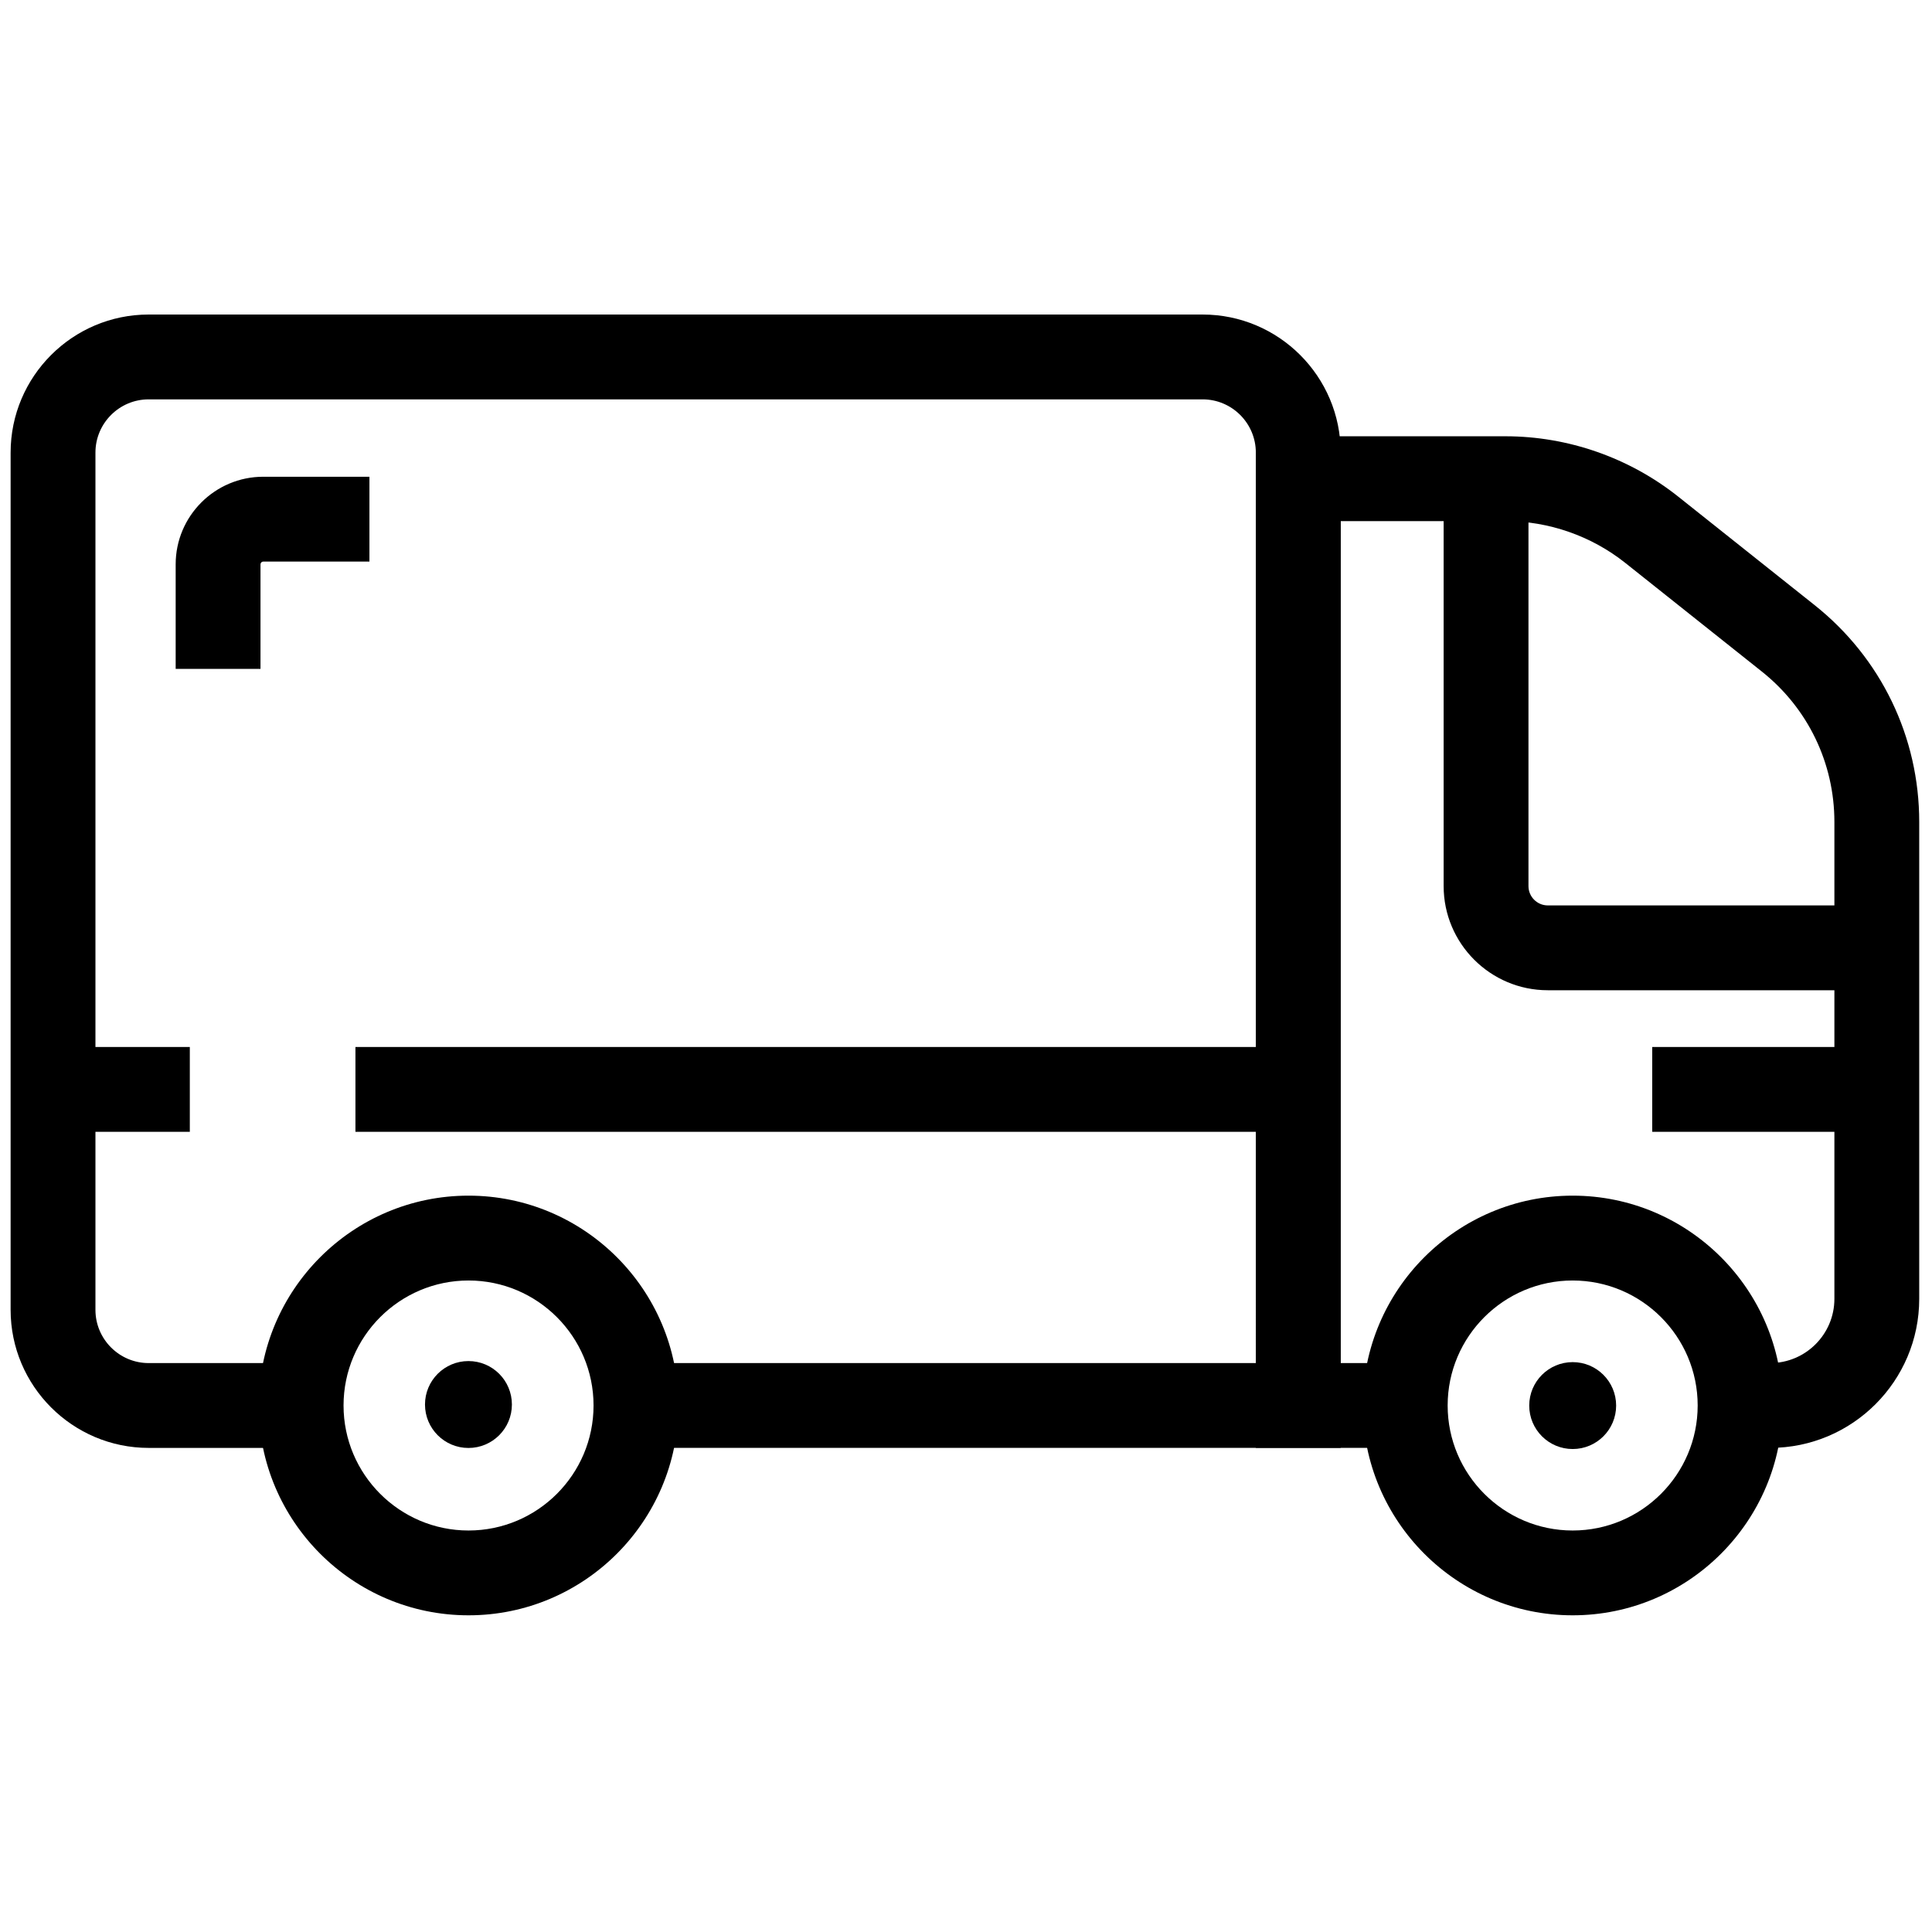 <svg xmlns="http://www.w3.org/2000/svg" xmlns:xlink="http://www.w3.org/1999/xlink" version="1.1" width="256" height="256" viewBox="0 0 256 256" xml:space="preserve">

<defs>
</defs>
<g style="stroke: none; stroke-width: 0; stroke-dasharray: none; stroke-linecap: butt; stroke-linejoin: miter; stroke-miterlimit: 10; fill: none; fill-rule: nonzero; opacity: 1;" transform="translate(1.407 1.407) scale(2.81 2.81)" >
	<path d="M 62.719 67.774 H 29.487 v -4 h 29.231 V 20.841 c 0 -1.384 -1.126 -2.51 -2.511 -2.51 H 6.51 c -1.384 0 -2.51 1.126 -2.51 2.51 v 40.424 c 0 1.384 1.126 2.51 2.51 2.51 h 7.188 v 4 H 6.51 c -3.59 0 -6.51 -2.92 -6.51 -6.51 V 20.841 c 0 -3.59 2.92 -6.51 6.51 -6.51 h 49.698 c 3.59 0 6.511 2.92 6.511 6.51 V 67.774 z" style="stroke: none; stroke-width: 1; stroke-dasharray: none; stroke-linecap: butt; stroke-linejoin: miter; stroke-miterlimit: 10; fill: rgb(0,0,0); fill-rule: nonzero; opacity: 1;" transform=" matrix(1 0 0 1 0 0) " stroke-linecap="round" />
	<path d="M 82.972 67.774 h -1.419 v -4 h 1.419 c 1.67 0 3.028 -1.358 3.028 -3.028 V 38.261 c 0 -2.78 -1.248 -5.367 -3.424 -7.097 l -6.437 -5.121 c -1.599 -1.271 -3.604 -1.971 -5.646 -1.971 h -7.775 v 39.702 h 3.045 v 4 h -7.045 V 20.072 h 11.775 c 2.942 0 5.832 1.009 8.136 2.84 l 6.437 5.121 C 88.202 30.526 90 34.254 90 38.261 v 22.485 C 90 64.621 86.847 67.774 82.972 67.774 z" style="stroke: none; stroke-width: 1; stroke-dasharray: none; stroke-linecap: butt; stroke-linejoin: miter; stroke-miterlimit: 10; fill: rgb(0,0,0); fill-rule: nonzero; opacity: 1;" transform=" matrix(1 0 0 1 0 0) " stroke-linecap="round" />
	<path d="M 88 46.194 H 72.485 c -2.708 0 -4.911 -2.203 -4.911 -4.912 v -19.21 h 4 v 19.21 c 0 0.502 0.409 0.912 0.911 0.912 H 88 V 46.194 z" style="stroke: none; stroke-width: 1; stroke-dasharray: none; stroke-linecap: butt; stroke-linejoin: miter; stroke-miterlimit: 10; fill: rgb(0,0,0); fill-rule: nonzero; opacity: 1;" transform=" matrix(1 0 0 1 0 0) " stroke-linecap="round" />
	<path d="M 21.593 75.669 c -5.456 0 -9.894 -4.438 -9.894 -9.895 c 0 -5.455 4.438 -9.894 9.894 -9.894 c 5.456 0 9.895 4.438 9.895 9.894 C 31.487 71.23 27.049 75.669 21.593 75.669 z M 21.593 59.881 c -3.25 0 -5.894 2.644 -5.894 5.894 s 2.644 5.895 5.894 5.895 c 3.25 0 5.895 -2.645 5.895 -5.895 S 24.843 59.881 21.593 59.881 z" style="stroke: none; stroke-width: 1; stroke-dasharray: none; stroke-linecap: butt; stroke-linejoin: miter; stroke-miterlimit: 10; fill: rgb(0,0,0); fill-rule: nonzero; opacity: 1;" transform=" matrix(1 0 0 1 0 0) " stroke-linecap="round" />
	<path d="M 73.658 75.669 c -5.456 0 -9.895 -4.438 -9.895 -9.895 c 0 -5.455 4.438 -9.894 9.895 -9.894 s 9.895 4.438 9.895 9.894 C 83.553 71.23 79.114 75.669 73.658 75.669 z M 73.658 59.881 c -3.25 0 -5.895 2.644 -5.895 5.894 s 2.645 5.895 5.895 5.895 s 5.895 -2.645 5.895 -5.895 S 76.908 59.881 73.658 59.881 z" style="stroke: none; stroke-width: 1; stroke-dasharray: none; stroke-linecap: butt; stroke-linejoin: miter; stroke-miterlimit: 10; fill: rgb(0,0,0); fill-rule: nonzero; opacity: 1;" transform=" matrix(1 0 0 1 0 0) " stroke-linecap="round" />
	<rect x="16.26" y="48.87" rx="0" ry="0" width="44.46" height="4" style="stroke: none; stroke-width: 1; stroke-dasharray: none; stroke-linecap: butt; stroke-linejoin: miter; stroke-miterlimit: 10; fill: rgb(0,0,0); fill-rule: nonzero; opacity: 1;" transform=" matrix(1 0 0 1 0 0) "/>
	<rect x="77.41" y="48.87" rx="0" ry="0" width="10.59" height="4" style="stroke: none; stroke-width: 1; stroke-dasharray: none; stroke-linecap: butt; stroke-linejoin: miter; stroke-miterlimit: 10; fill: rgb(0,0,0); fill-rule: nonzero; opacity: 1;" transform=" matrix(1 0 0 1 0 0) "/>
	<rect x="2" y="48.87" rx="0" ry="0" width="6.45" height="4" style="stroke: none; stroke-width: 1; stroke-dasharray: none; stroke-linecap: butt; stroke-linejoin: miter; stroke-miterlimit: 10; fill: rgb(0,0,0); fill-rule: nonzero; opacity: 1;" transform=" matrix(1 0 0 1 0 0) "/>
	<circle cx="21.589" cy="65.729" r="2.049" style="stroke: none; stroke-width: 1; stroke-dasharray: none; stroke-linecap: butt; stroke-linejoin: miter; stroke-miterlimit: 10; fill: rgb(0,0,0); fill-rule: nonzero; opacity: 1;" transform="  matrix(1 0 0 1 0 0) "/>
	<circle cx="73.659" cy="65.779" r="2.049" style="stroke: none; stroke-width: 1; stroke-dasharray: none; stroke-linecap: butt; stroke-linejoin: miter; stroke-miterlimit: 10; fill: rgb(0,0,0); fill-rule: nonzero; opacity: 1;" transform="  matrix(1 0 0 1 0 0) "/>
	<path d="M 11.783 31.041 h -4 v -4.93 c 0 -2.278 1.853 -4.131 4.13 -4.131 h 5.007 v 4 h -5.007 c -0.072 0 -0.13 0.059 -0.13 0.131 V 31.041 z" style="stroke: none; stroke-width: 1; stroke-dasharray: none; stroke-linecap: butt; stroke-linejoin: miter; stroke-miterlimit: 10; fill: rgb(0,0,0); fill-rule: nonzero; opacity: 1;" transform=" matrix(1 0 0 1 0 0) " stroke-linecap="round" />
</g>
</svg>